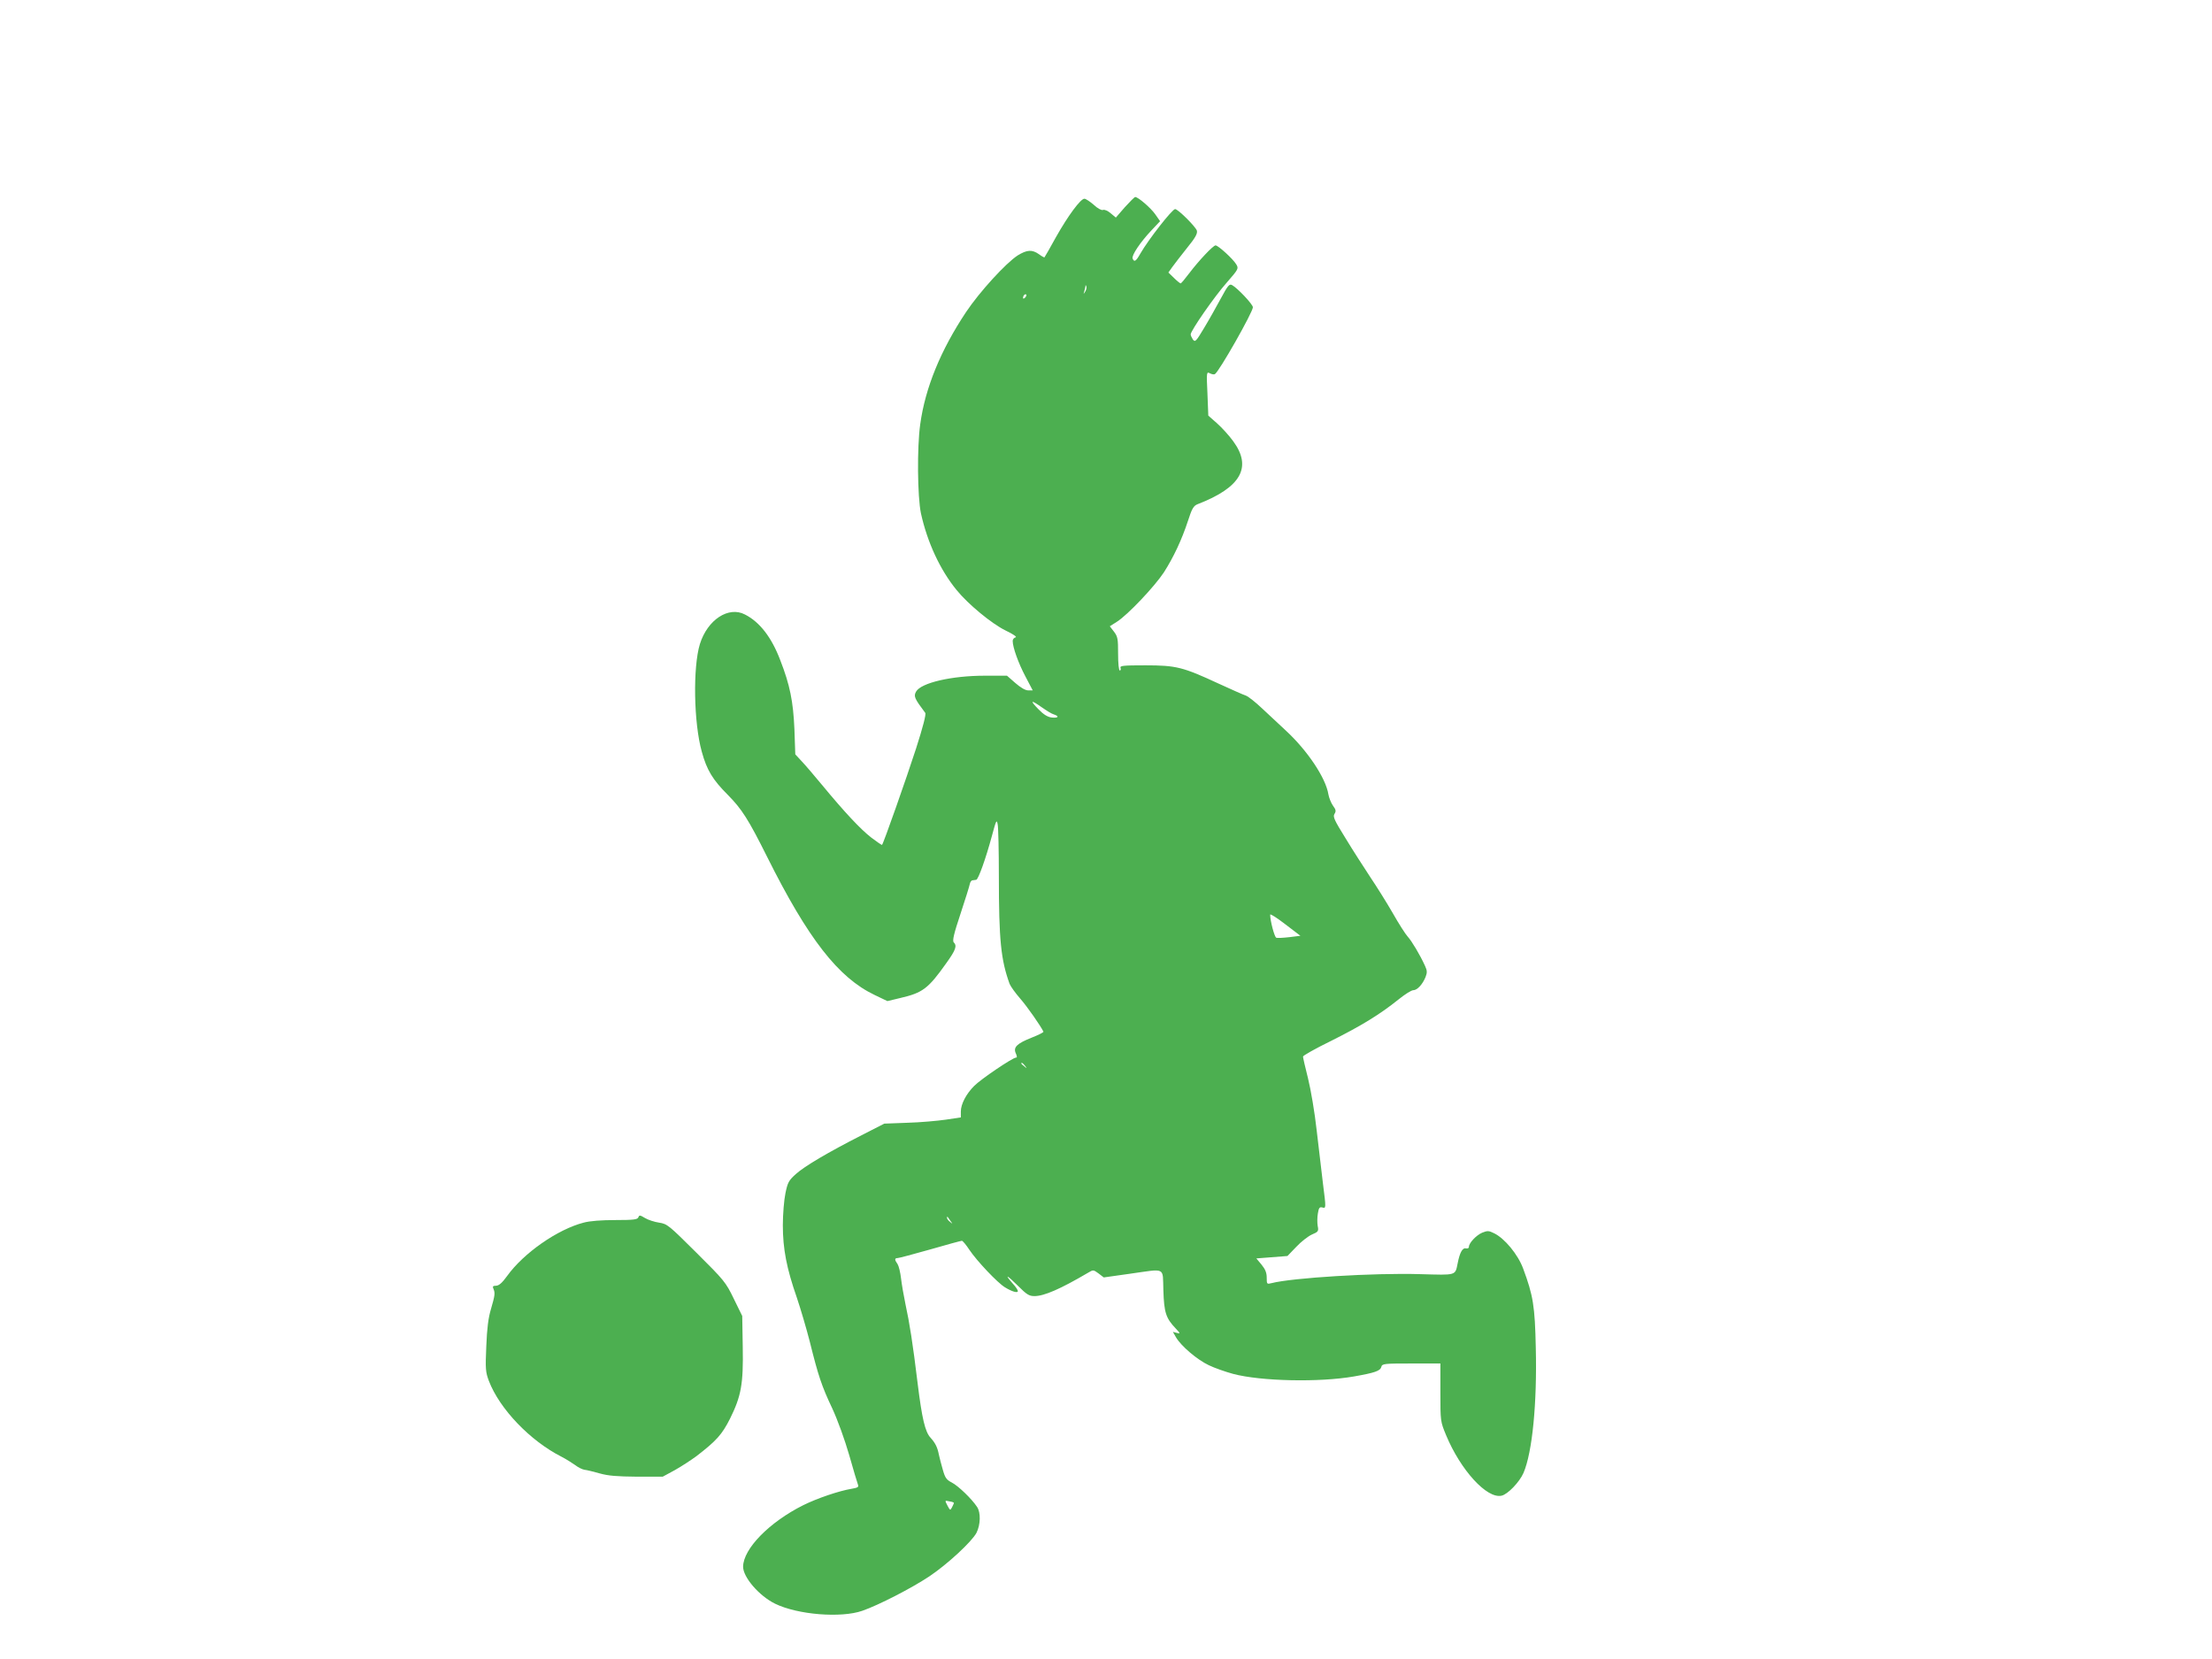 <?xml version="1.0" standalone="no"?>
<!DOCTYPE svg PUBLIC "-//W3C//DTD SVG 20010904//EN"
 "http://www.w3.org/TR/2001/REC-SVG-20010904/DTD/svg10.dtd">
<svg version="1.0" xmlns="http://www.w3.org/2000/svg"
 width="1280pt" height="960pt" viewBox="0 0 1280 960"
 preserveAspectRatio="xMidYMid meet">
<g transform="translate(0,960) scale(0.1,-0.1)"
fill="#4caf50" stroke="none">
<path d="M6509 8401 l-52 -60 -30 25 c-16 14 -36 23 -45 19 -8 -3 -31 9 -53
30 -22 19 -46 35 -54 35 -22 0 -94 -97 -165 -223 -34 -62 -64 -114 -66 -116
-1 -2 -16 6 -32 18 -40 28 -69 26 -123 -7 -69 -45 -220 -210 -299 -328 -147
-221 -236 -438 -265 -649 -19 -135 -16 -418 4 -515 37 -168 111 -328 207 -445
66 -81 201 -193 282 -233 44 -21 69 -38 59 -40 -9 -2 -17 -11 -17 -21 0 -36
33 -129 74 -206 l42 -80 -26 0 c-17 0 -44 16 -75 43 l-48 42 -128 0 c-192 0
-369 -41 -398 -92 -15 -27 -10 -39 53 -123 6 -8 -13 -81 -53 -206 -56 -173
-188 -548 -197 -558 -1 -2 -29 17 -62 42 -62 48 -154 146 -287 307 -43 52 -95
113 -116 135 l-37 40 -5 145 c-7 162 -26 256 -82 400 -50 132 -119 221 -204
264 -95 50 -217 -30 -261 -171 -41 -134 -36 -455 11 -623 29 -106 63 -162 150
-249 82 -83 119 -141 228 -359 237 -475 412 -699 621 -799 l75 -36 75 18 c129
30 161 54 264 199 57 79 65 103 45 123 -9 9 1 51 39 165 28 84 52 162 54 173
2 11 9 21 16 21 6 1 16 2 21 3 12 1 56 125 90 251 25 93 28 100 34 71 4 -19 7
-153 7 -300 0 -373 12 -485 62 -624 6 -15 34 -54 62 -86 41 -47 119 -159 134
-191 1 -4 -29 -19 -67 -34 -86 -34 -109 -56 -93 -91 8 -18 8 -25 1 -25 -19 0
-204 -125 -242 -164 -46 -46 -77 -105 -77 -148 l0 -34 -87 -13 c-49 -7 -148
-16 -222 -18 l-134 -5 -131 -67 c-194 -99 -330 -179 -381 -225 -41 -37 -47
-48 -60 -111 -8 -38 -15 -122 -15 -185 0 -137 22 -250 81 -419 21 -62 55 -177
75 -255 49 -197 68 -255 130 -386 31 -67 72 -180 98 -270 24 -85 47 -162 51
-172 5 -13 -2 -17 -37 -23 -73 -12 -199 -55 -280 -95 -196 -98 -347 -252 -348
-356 0 -61 93 -169 185 -214 131 -64 382 -84 505 -41 95 33 285 131 386 198
105 70 248 202 275 254 23 47 25 116 3 149 -31 47 -109 122 -146 141 -31 16
-39 27 -52 73 -9 31 -19 70 -23 88 -8 42 -20 67 -48 98 -32 34 -50 113 -75
315 -28 231 -47 351 -70 456 -10 48 -22 116 -26 151 -4 35 -13 72 -20 83 -18
25 -18 35 0 35 8 0 93 23 189 50 96 28 178 50 183 50 5 0 25 -24 44 -53 42
-63 163 -191 205 -216 40 -25 75 -35 75 -22 0 6 -13 26 -30 44 -51 58 -33 50
30 -13 51 -51 65 -60 96 -60 56 0 150 41 310 135 30 18 31 18 61 -4 l30 -23
149 21 c215 30 191 42 196 -96 4 -129 15 -161 71 -220 28 -30 28 -31 7 -26
l-23 6 19 -33 c29 -49 121 -128 189 -160 33 -16 96 -38 140 -50 161 -43 500
-50 700 -15 120 21 152 32 158 55 5 19 15 20 174 20 l168 0 0 -168 c0 -166 0
-167 33 -247 84 -202 236 -369 321 -350 36 8 104 79 127 132 51 119 79 403 71
725 -5 239 -15 301 -73 457 -30 82 -108 176 -169 205 -30 15 -38 15 -68 3 -35
-15 -77 -60 -77 -82 0 -8 -8 -11 -17 -9 -20 5 -36 -24 -48 -86 -15 -72 -4 -69
-217 -63 -267 8 -739 -21 -860 -52 -27 -7 -28 -6 -28 32 0 28 -8 48 -30 75
l-30 36 90 7 90 7 51 53 c27 29 68 61 90 71 38 16 40 20 34 50 -3 18 -3 50 1
72 5 32 10 39 25 35 23 -6 23 -8 4 142 -8 66 -24 203 -36 305 -11 101 -34 236
-50 300 -16 63 -29 120 -29 126 0 6 73 47 163 91 174 87 282 153 389 239 37
30 75 54 86 54 23 0 54 34 71 76 10 26 10 37 -3 65 -28 62 -77 144 -100 169
-13 14 -52 75 -86 135 -35 61 -94 155 -131 210 -36 55 -101 155 -142 223 -66
106 -75 126 -65 142 10 16 9 24 -8 47 -11 15 -23 45 -27 66 -15 95 -121 254
-248 371 -35 32 -96 89 -135 126 -39 37 -82 71 -95 75 -13 4 -85 36 -159 70
-205 95 -244 105 -422 105 -129 0 -149 -2 -144 -15 3 -8 1 -15 -4 -15 -6 0
-10 41 -10 97 0 86 -2 99 -24 128 l-24 31 41 26 c63 40 218 204 272 286 56 88
103 187 140 300 22 69 32 85 54 94 252 97 318 214 207 365 -23 32 -65 78 -93
103 l-51 45 -5 128 c-6 124 -5 127 14 117 11 -6 24 -8 29 -5 25 15 220 359
220 387 0 17 -89 111 -120 128 -16 9 -24 0 -66 -78 -26 -48 -69 -125 -97 -171
-46 -77 -51 -82 -64 -66 -7 11 -13 24 -13 30 0 21 137 219 209 300 68 78 69
81 55 105 -19 32 -105 110 -120 110 -14 0 -97 -88 -153 -162 -24 -32 -46 -58
-49 -58 -3 0 -21 14 -39 32 l-32 31 22 31 c12 17 50 66 85 110 49 60 62 84 58
101 -6 22 -109 125 -126 125 -17 0 -155 -177 -201 -257 -25 -45 -36 -52 -45
-29 -7 18 44 94 109 163 l50 53 -28 40 c-26 37 -99 100 -116 100 -4 0 -31 -27
-60 -59z m-229 -488 c-11 -17 -11 -17 -6 0 3 10 6 24 7 30 0 9 2 9 5 0 3 -7 0
-20 -6 -30z m-348 -35 c-7 -7 -12 -8 -12 -2 0 14 12 26 19 19 2 -3 -1 -11 -7
-17z m98 -2372 c26 -18 56 -37 68 -40 34 -11 26 -22 -12 -18 -24 3 -47 17 -77
48 -52 53 -44 56 21 10z m1431 -1329 c-36 -4 -70 -6 -76 -3 -10 4 -35 97 -35
133 0 7 39 -18 87 -55 l88 -67 -64 -8z m-1530 -744 c13 -16 12 -17 -3 -4 -10
7 -18 15 -18 17 0 8 8 3 21 -13z m-431 -898 c14 -19 14 -19 -2 -6 -10 7 -18
18 -18 24 0 6 1 8 3 6 1 -2 9 -13 17 -24z m20 -1632 c0 -2 -5 -13 -11 -25 -10
-19 -11 -19 -25 7 -18 35 -18 33 11 27 14 -2 25 -6 25 -9z"/>
<path d="M3694 2556 c-5 -13 -27 -16 -133 -16 -80 0 -148 -5 -184 -15 -151
-39 -347 -176 -442 -308 -29 -40 -47 -56 -64 -57 -18 0 -22 -4 -16 -17 11 -25
9 -39 -14 -118 -15 -50 -23 -111 -27 -215 -6 -133 -4 -150 15 -201 62 -162
239 -347 421 -439 25 -13 59 -34 77 -47 18 -14 42 -26 55 -28 13 -1 52 -11 88
-21 50 -14 100 -18 215 -19 l150 0 70 38 c39 22 94 58 124 80 117 90 149 126
195 217 65 131 78 201 74 416 l-3 179 -49 100 c-46 95 -55 106 -216 266 -160
159 -169 167 -216 174 -27 4 -64 16 -82 27 -28 17 -33 18 -38 4z"/>
</g>
</svg>
